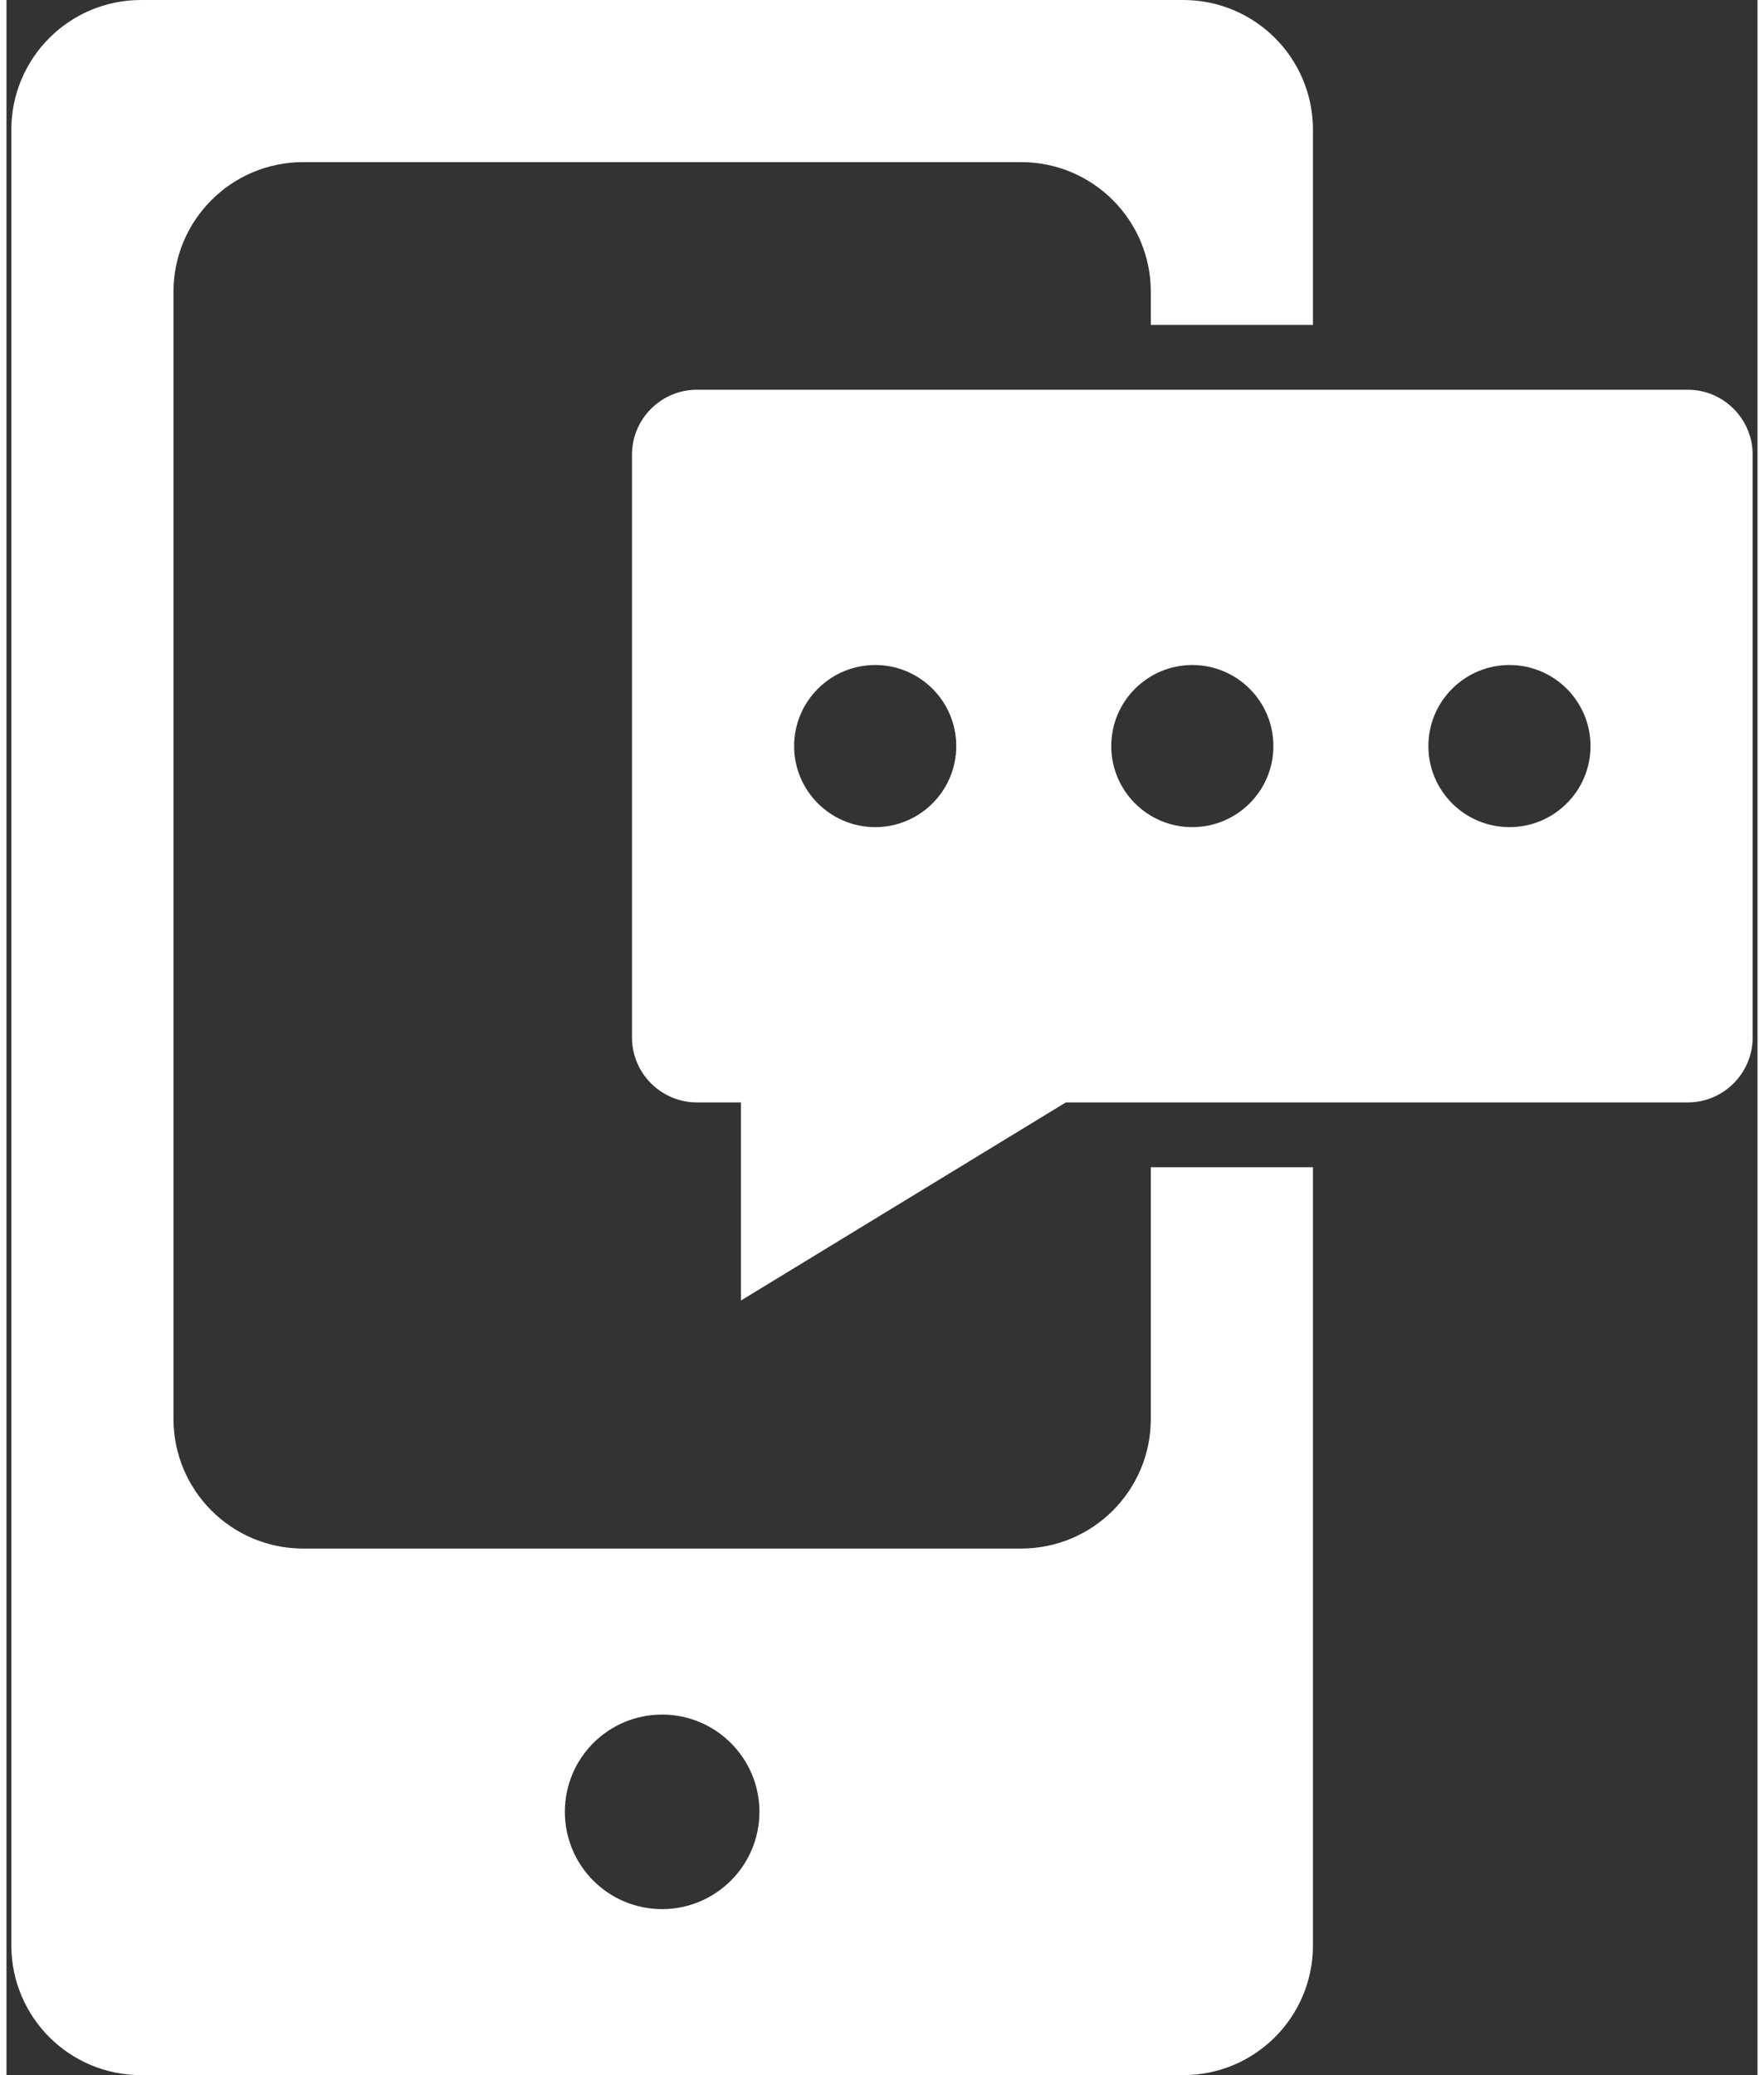 <svg version="1.2" baseProfile="tiny-ps" xmlns="http://www.w3.org/2000/svg" viewBox="0 0 54 64" width="68" height="80">
	<rect x="0" y="0" width="54" height="64" fill="#333333" stroke="none"/>
	<title>noun_Mobile_4065517-svg</title>
	<style>
		tspan { white-space:pre }
		.shp0 { fill: #ffffff } 
	</style>
	<g id="Layer">
		<path id="Layer" fill-rule="evenodd" class="shp0" d="M35.29 10.02L35.29 9C35.29 6.79 33.5 5 31.29 5L9.15 5C6.94 5 5.15 6.79 5.15 9L5.15 43.76C5.15 45.97 6.94 47.76 9.15 47.76L31.29 47.76C33.5 47.76 35.29 45.97 35.29 43.76L35.29 36L40.29 36L40.29 60C40.29 62.21 38.5 64 36.29 64L4.15 64C1.94 64 0.15 62.21 0.15 60L0.15 4C0.15 1.79 1.94 0 4.15 0L36.29 0C38.5 0 40.29 1.79 40.29 4L40.29 10.02L35.29 10.02ZM17.22 55.88C17.22 57.54 18.56 58.88 20.22 58.88C21.87 58.88 23.22 57.54 23.22 55.88C23.22 54.22 21.87 52.88 20.22 52.88C18.56 52.88 17.22 54.22 17.22 55.88Z" />
		<path id="Layer" fill-rule="evenodd" class="shp0" d="M53.85 14.02L53.85 32C53.85 33.1 52.95 34 51.85 34L32.67 34L22.65 40.11L22.65 34L21.29 34C20.19 34 19.29 33.1 19.29 32L19.29 14.02C19.29 12.92 20.19 12.02 21.29 12.02L51.85 12.02C52.95 12.02 53.85 12.92 53.85 14.02ZM29.29 23.01C29.29 21.63 28.17 20.51 26.79 20.51C25.41 20.51 24.29 21.63 24.29 23.01C24.29 24.39 25.41 25.51 26.79 25.51C28.17 25.51 29.29 24.39 29.29 23.01ZM39.07 23.01C39.07 21.63 37.95 20.51 36.57 20.51C35.19 20.51 34.07 21.63 34.07 23.01C34.07 24.39 35.19 25.51 36.57 25.51C37.95 25.51 39.07 24.39 39.07 23.01ZM48.85 23.01C48.85 21.63 47.73 20.51 46.35 20.51C44.97 20.51 43.85 21.63 43.85 23.01C43.85 24.39 44.97 25.51 46.35 25.51C47.73 25.51 48.85 24.39 48.85 23.01Z" />
	</g>
</svg>